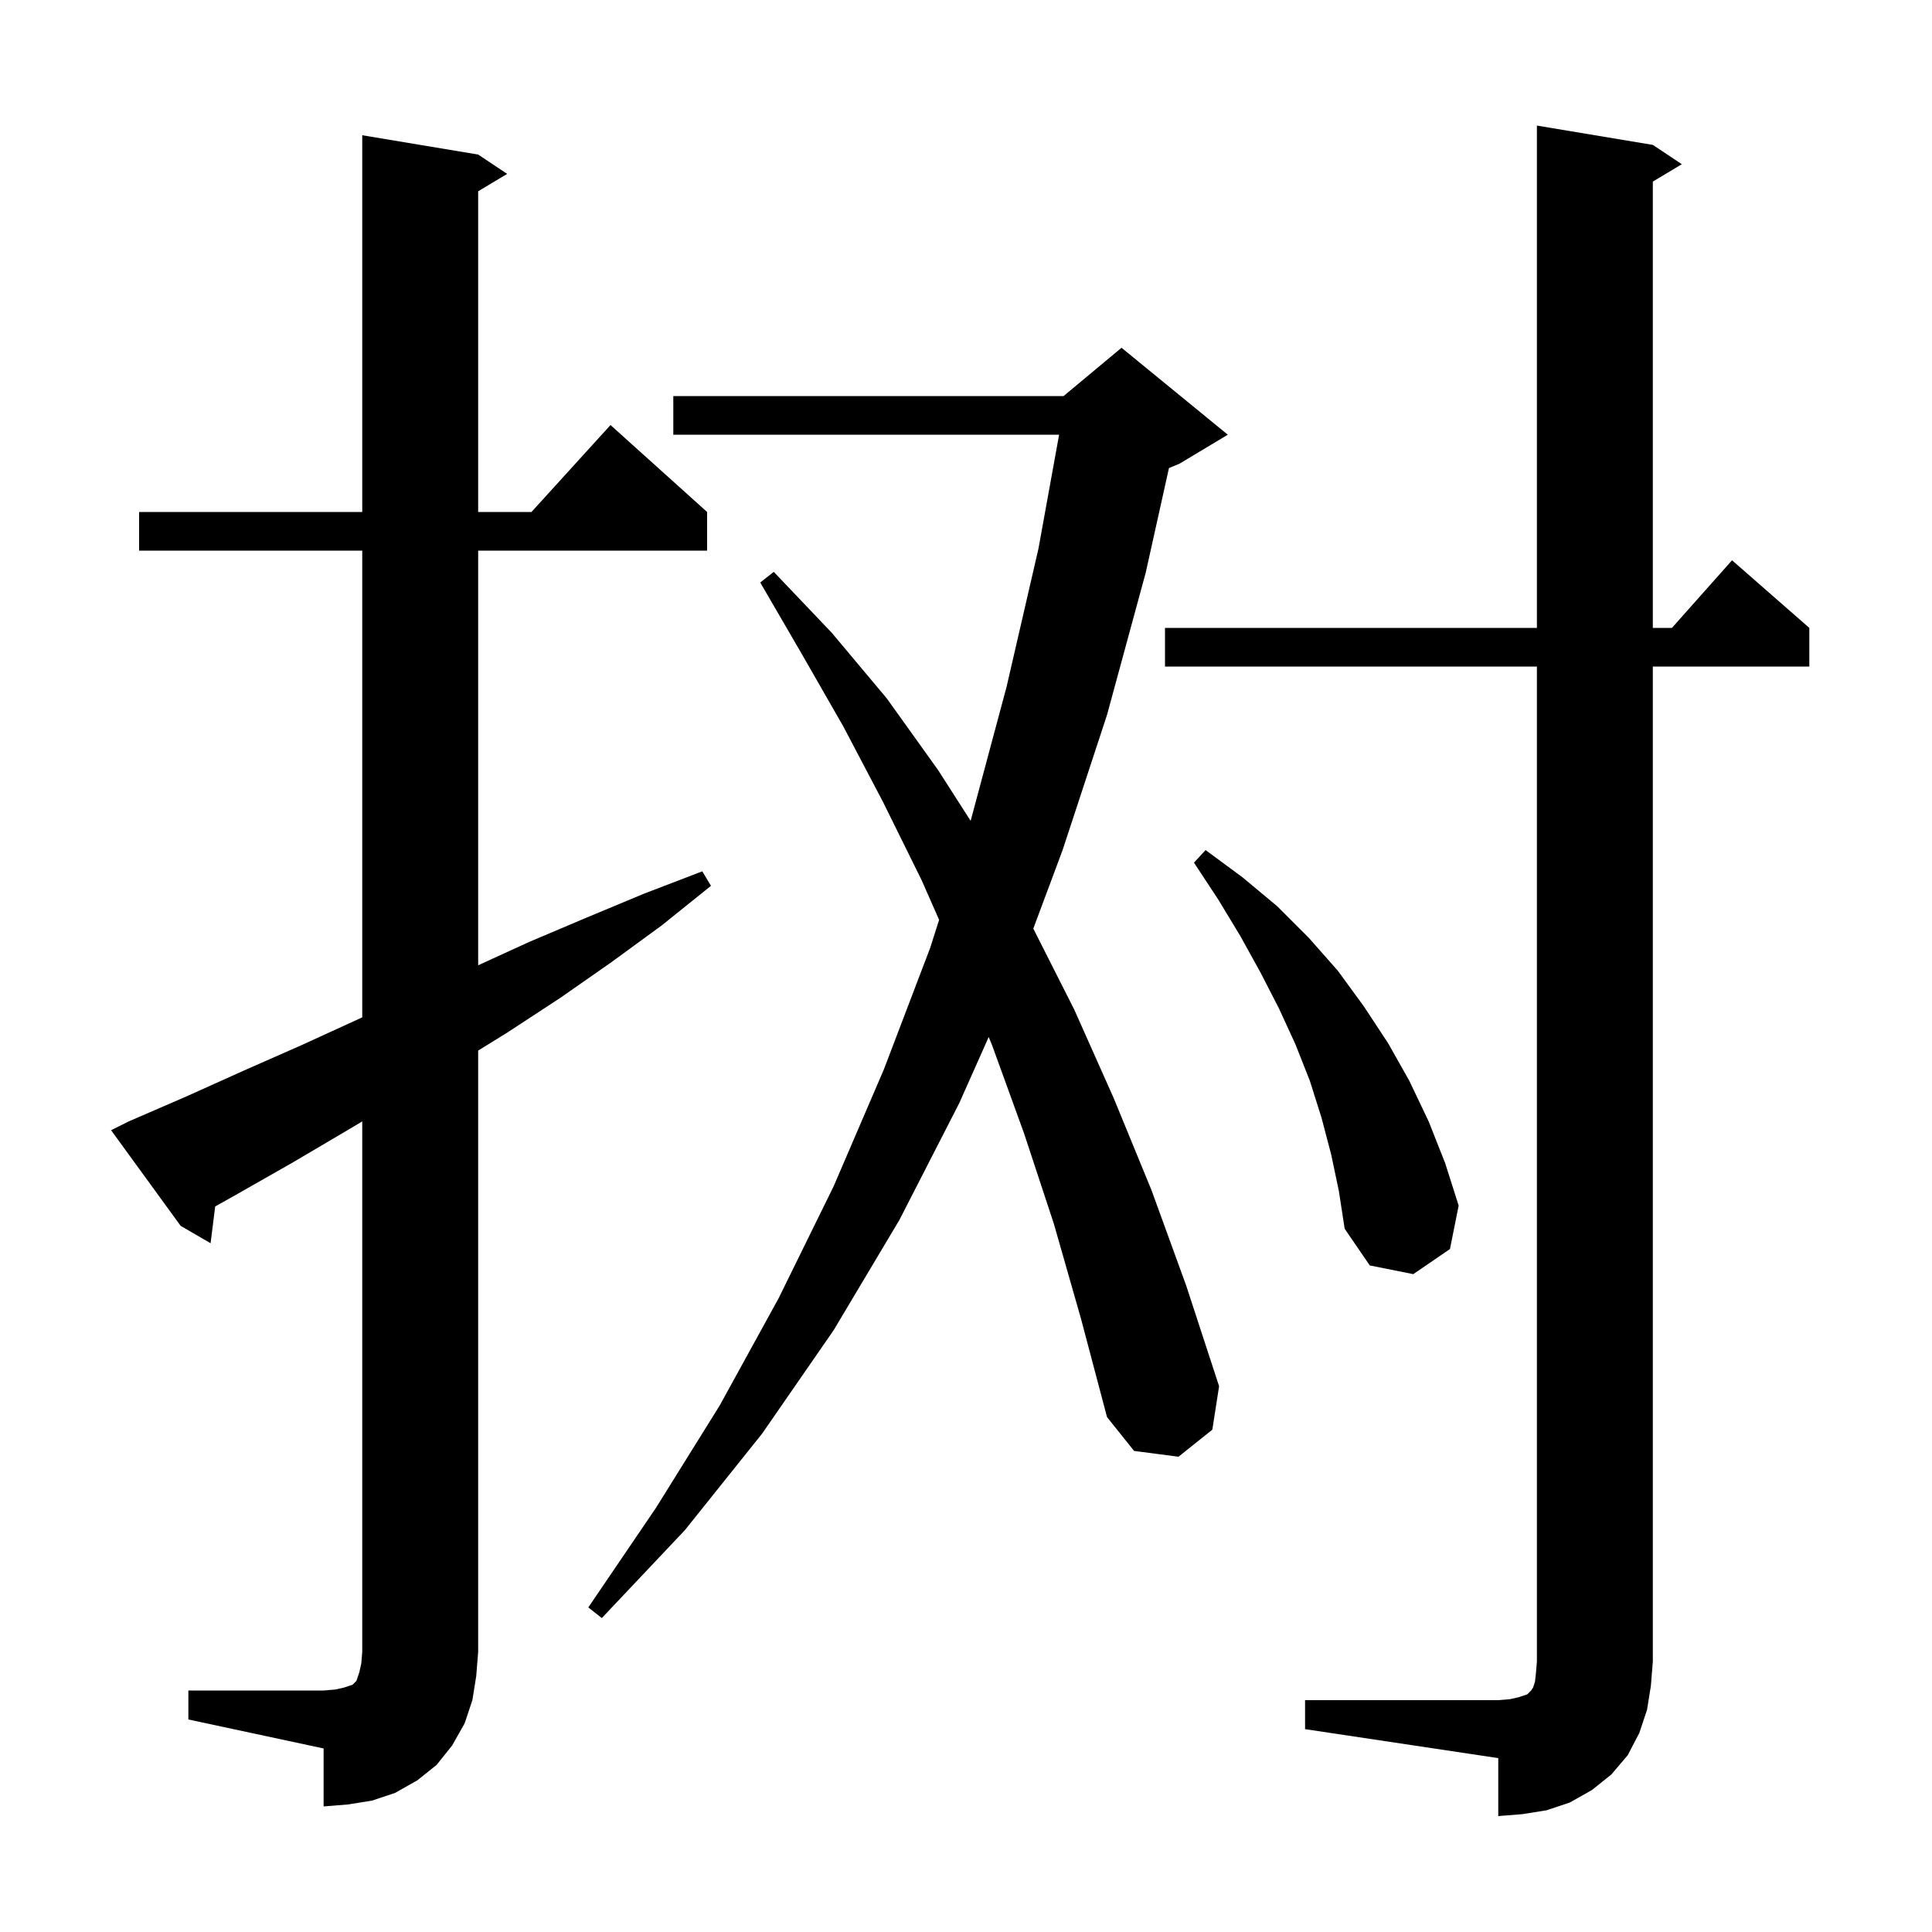 <svg xmlns="http://www.w3.org/2000/svg" xmlns:xlink="http://www.w3.org/1999/xlink" version="1.1" baseProfile="full" viewBox="0 0 200 200" width="200" height="200"><g fill="currentColor"><path d="M 135.1 176.0 L 155.1 176.0 L 156.3 175.9 L 157.2 175.7 L 158.1 175.4 L 158.5 175.0 L 158.7 174.7 L 158.9 174.1 L 159.0 173.2 L 159.1 172.0 L 159.1 69.0 L 120.6 69.0 L 120.6 65.0 L 159.1 65.0 L 159.1 13.0 L 171.1 15.0 L 174.1 17.0 L 171.1 18.8 L 171.1 65.0 L 173.078 65.0 L 179.3 58.0 L 187.3 65.0 L 187.3 69.0 L 171.1 69.0 L 171.1 172.0 L 170.9 174.5 L 170.5 177.0 L 169.7 179.4 L 168.5 181.7 L 166.8 183.7 L 164.8 185.3 L 162.5 186.6 L 160.1 187.4 L 157.6 187.8 L 155.1 188.0 L 155.1 182.0 L 135.1 179.0 Z M 19.5 175.0 L 33.5 175.0 L 34.7 174.9 L 35.6 174.7 L 36.5 174.4 L 36.9 174.0 L 37.2 173.1 L 37.4 172.2 L 37.5 171.0 L 37.5 116.086 L 35.8 117.1 L 30.2 120.4 L 24.4 123.7 L 22.276 124.892 L 21.8 128.7 L 18.7 126.9 L 11.5 117.0 L 13.3 116.1 L 19.3 113.5 L 25.3 110.8 L 31.2 108.2 L 37.5 105.317 L 37.5 57.0 L 14.4 57.0 L 14.4 53.0 L 37.5 53.0 L 37.5 14.0 L 49.5 16.0 L 52.5 18.0 L 49.5 19.8 L 49.5 53.0 L 55.018 53.0 L 63.2 44.0 L 73.2 53.0 L 73.2 57.0 L 49.5 57.0 L 49.5 99.925 L 54.8 97.5 L 60.7 95.0 L 66.7 92.5 L 72.7 90.2 L 73.6 91.7 L 68.5 95.8 L 63.3 99.6 L 58.0 103.3 L 52.5 106.9 L 49.5 108.755 L 49.5 171.0 L 49.3 173.5 L 48.9 176.0 L 48.1 178.4 L 46.8 180.7 L 45.2 182.7 L 43.2 184.3 L 40.9 185.6 L 38.5 186.4 L 36.0 186.8 L 33.5 187.0 L 33.5 181.0 L 19.5 178.0 Z M 109.1 126.7 L 106.0 117.3 L 102.7 108.2 L 102.349 107.352 L 99.3 114.2 L 93.1 126.3 L 86.3 137.7 L 78.9 148.4 L 70.9 158.4 L 62.3 167.5 L 60.9 166.4 L 67.9 156.1 L 74.5 145.5 L 80.6 134.4 L 86.3 122.8 L 91.5 110.7 L 96.3 98.1 L 97.216 95.222 L 95.4 91.1 L 91.4 83.0 L 87.3 75.2 L 83.0 67.7 L 78.7 60.3 L 80.1 59.2 L 86.1 65.5 L 91.8 72.3 L 97.1 79.7 L 100.478 84.97 L 100.5 84.9 L 104.2 71.1 L 107.5 56.8 L 109.638 45.0 L 69.7 45.0 L 69.7 41.0 L 110.1 41.0 L 116.1 36.0 L 127.1 45.0 L 122.1 48.0 L 121.01 48.454 L 118.6 59.3 L 114.6 74.0 L 110.0 88.0 L 106.967 96.129 L 111.2 104.5 L 115.3 113.7 L 119.2 123.2 L 122.8 133.1 L 126.2 143.5 L 125.5 148.0 L 122.0 150.8 L 117.4 150.2 L 114.6 146.7 L 111.9 136.5 Z M 137.8 119.5 L 136.8 115.7 L 135.6 111.9 L 134.1 108.1 L 132.4 104.4 L 130.5 100.7 L 128.4 96.9 L 126.1 93.1 L 123.6 89.3 L 124.8 88.0 L 128.6 90.8 L 132.2 93.8 L 135.5 97.1 L 138.5 100.5 L 141.2 104.2 L 143.7 108.0 L 145.9 111.9 L 147.9 116.1 L 149.6 120.4 L 151.0 124.8 L 150.1 129.3 L 146.3 131.9 L 141.8 131.0 L 139.2 127.2 L 138.6 123.3 Z "/></g></svg>